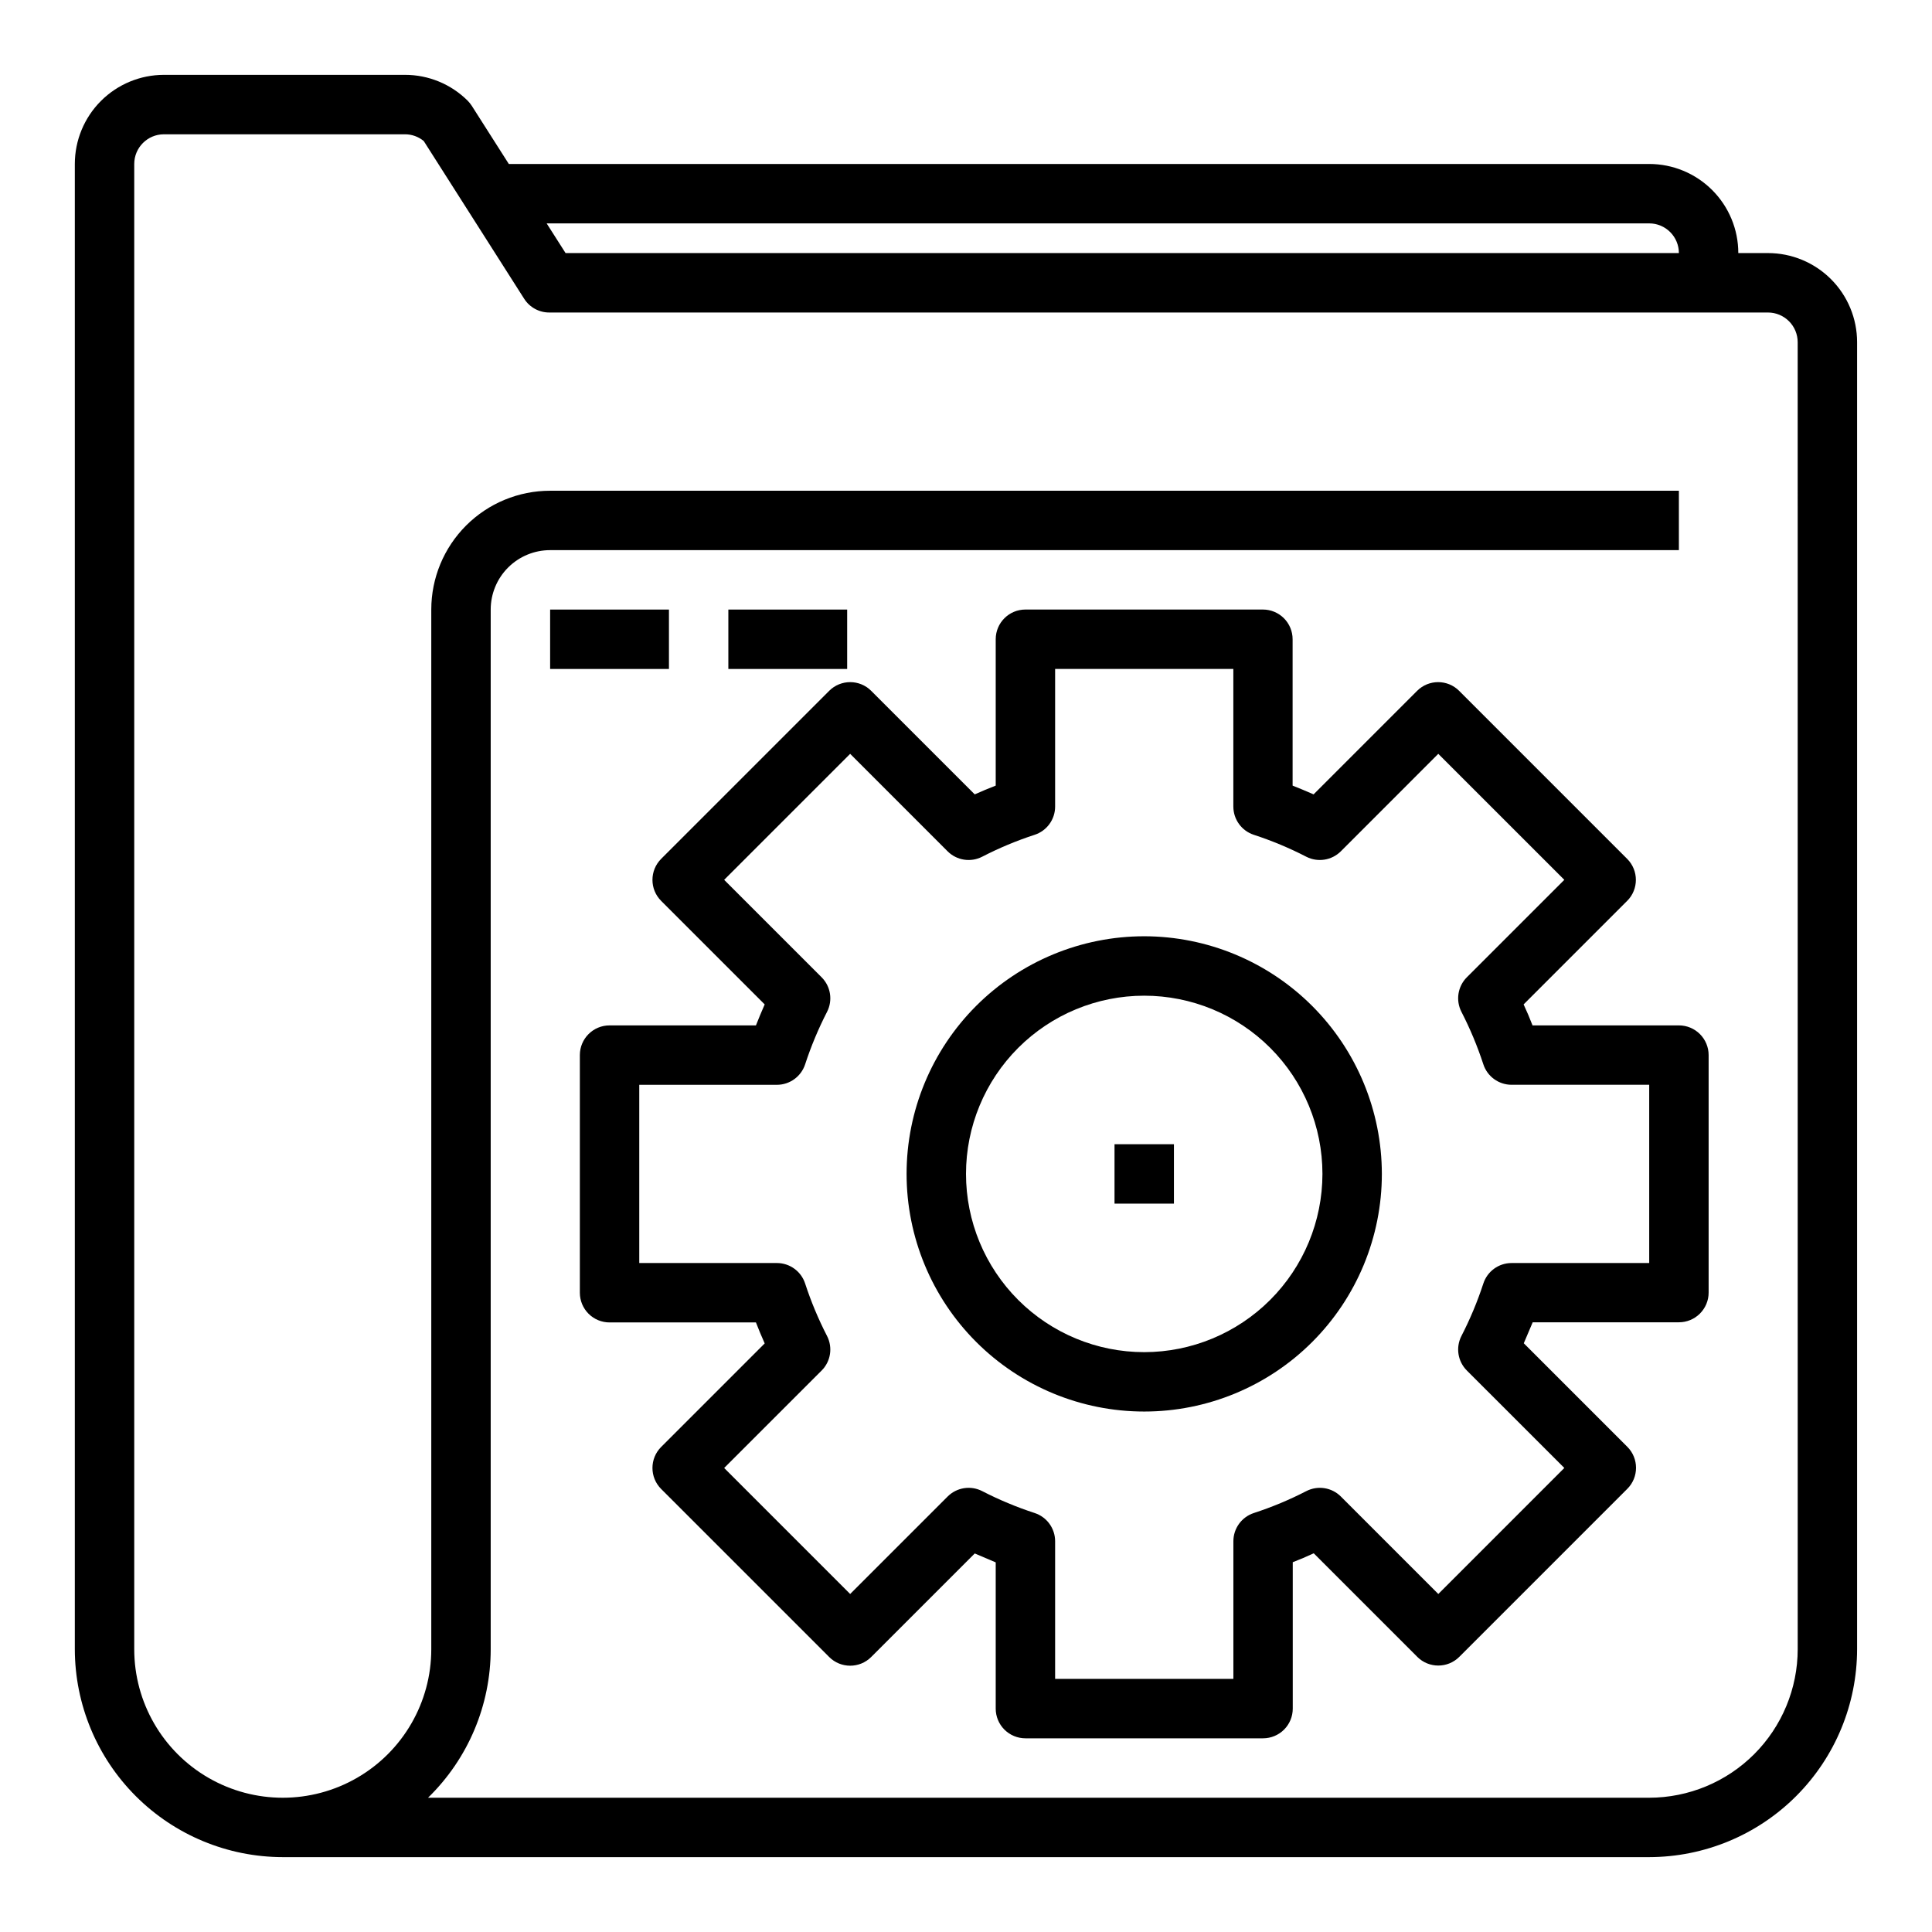 <?xml version="1.0" encoding="UTF-8"?>
<!-- Uploaded to: SVG Repo, www.svgrepo.com, Generator: SVG Repo Mixer Tools -->
<svg fill="#000000" width="800px" height="800px" version="1.1" viewBox="144 144 512 512" xmlns="http://www.w3.org/2000/svg">
 <g>
  <path d="m612.54 211.07h-7.871c0-6.266-2.488-12.27-6.918-16.699-4.43-4.43-10.434-6.918-16.699-6.918h-302.21l-9.816-15.414c-0.316-0.488-0.684-0.945-1.094-1.359-4.418-4.394-10.395-6.856-16.625-6.844h-63.859c-6.262 0-12.27 2.488-16.699 6.918-4.43 4.43-6.918 10.438-6.918 16.699v393.6c0.02 14.609 5.828 28.617 16.16 38.945 10.332 10.332 24.336 16.141 38.945 16.16h362.11c14.609-0.02 28.617-5.828 38.945-16.16 10.332-10.328 16.141-24.336 16.16-38.945v-346.37c0-6.266-2.488-12.273-6.918-16.699-4.43-4.43-10.438-6.918-16.699-6.918zm-31.488-7.871c2.09 0 4.09 0.828 5.566 2.305 1.477 1.477 2.305 3.477 2.305 5.566h-295.04l-5.016-7.871zm39.359 377.86c-0.012 10.434-4.164 20.441-11.539 27.82-7.379 7.375-17.387 11.527-27.82 11.539h-323.62c10.621-10.34 16.609-24.535 16.609-39.359v-275.52c0-4.176 1.656-8.18 4.609-11.133s6.957-4.613 11.133-4.613h299.14v-15.742h-299.14c-8.352 0-16.359 3.316-22.266 9.223-5.902 5.906-9.223 13.914-9.223 22.266v275.52c0 14.062-7.5 27.055-19.68 34.086-12.176 7.031-27.18 7.031-39.359 0-12.18-7.031-19.68-20.023-19.68-34.086v-393.6c0-4.348 3.523-7.871 7.871-7.871h63.859c1.824-0.004 3.594 0.629 4.996 1.793l26.609 41.793c1.445 2.273 3.953 3.648 6.644 3.644h322.98c2.09 0 4.09 0.832 5.566 2.309 1.477 1.477 2.305 3.477 2.305 5.566z"/>
  <path d="m289.79 305.54h31.488v15.742h-31.488z"/>
  <path d="m337.02 305.54h31.488v15.742h-31.488z"/>
  <path d="m588.93 415.74h-38.793c-0.715-1.852-1.496-3.707-2.363-5.559l27.441-27.441h0.004c3.074-3.074 3.074-8.055 0-11.129l-44.531-44.531v-0.004c-3.074-3.07-8.059-3.07-11.133 0l-27.441 27.441c-1.852-0.828-3.699-1.574-5.559-2.32v-38.793c0-2.086-0.828-4.09-2.305-5.566-1.477-1.477-3.481-2.305-5.566-2.305h-62.938c-4.348 0-7.871 3.523-7.871 7.871v38.793c-1.859 0.715-3.707 1.496-5.559 2.32l-27.441-27.441c-3.074-3.07-8.059-3.07-11.133 0l-44.531 44.531v0.004c-3.07 3.074-3.07 8.055 0 11.129l27.441 27.441c-0.828 1.852-1.574 3.707-2.32 5.559h-38.793c-4.348 0-7.871 3.523-7.871 7.871v62.977c0 2.09 0.828 4.09 2.305 5.566s3.477 2.305 5.566 2.305h38.793c0.715 1.859 1.496 3.707 2.32 5.559l-27.441 27.441c-3.07 3.074-3.07 8.059 0 11.133l44.531 44.531c3.074 3.074 8.059 3.074 11.133 0l27.441-27.441c1.852 0.789 3.699 1.574 5.559 2.363v38.754c0 2.086 0.828 4.09 2.305 5.566 1.477 1.473 3.481 2.305 5.566 2.305h62.977c2.086 0 4.09-0.832 5.566-2.305 1.477-1.477 2.305-3.481 2.305-5.566v-38.797c1.859-0.715 3.707-1.496 5.559-2.363l27.441 27.441v0.004c3.074 3.074 8.059 3.074 11.133 0l44.531-44.531c3.074-3.074 3.074-8.059 0-11.133l-27.441-27.441c0.789-1.852 1.574-3.699 2.363-5.559h38.75c2.09 0 4.09-0.828 5.566-2.305 1.477-1.477 2.309-3.477 2.309-5.566v-62.938c0-2.086-0.832-4.09-2.309-5.566-1.477-1.477-3.477-2.305-5.566-2.305zm-7.871 62.977h-36.48c-3.41 0-6.434 2.199-7.484 5.449-1.559 4.773-3.5 9.418-5.801 13.883-1.559 3.043-0.977 6.742 1.441 9.156l25.828 25.82-33.395 33.402-25.82-25.828c-2.418-2.418-6.113-3-9.156-1.441-4.465 2.305-9.109 4.242-13.887 5.801-3.246 1.051-5.445 4.074-5.445 7.488v36.477h-47.242v-36.477c0-3.414-2.199-6.438-5.445-7.488-4.777-1.559-9.422-3.496-13.887-5.801-3.043-1.559-6.738-0.977-9.156 1.441l-25.828 25.828-33.391-33.395 25.828-25.82c2.414-2.414 2.996-6.113 1.438-9.156-2.301-4.465-4.242-9.109-5.801-13.883-1.047-3.25-4.07-5.453-7.484-5.457h-36.48v-47.23h36.48c3.41-0.004 6.434-2.203 7.484-5.449 1.562-4.777 3.504-9.418 5.801-13.887 1.559-3.039 0.977-6.738-1.438-9.156l-25.828-25.828 33.391-33.391 25.82 25.828c2.418 2.414 6.113 2.996 9.156 1.441 4.465-2.305 9.109-4.246 13.887-5.805 3.25-1.047 5.453-4.07 5.453-7.484v-36.48h47.23v36.48h0.004c0 3.41 2.199 6.434 5.445 7.484 4.777 1.559 9.422 3.5 13.887 5.805 3.043 1.555 6.738 0.973 9.156-1.441l25.82-25.828 33.402 33.391-25.828 25.82c-2.418 2.418-3 6.117-1.441 9.156 2.301 4.469 4.238 9.109 5.801 13.887 1.051 3.246 4.074 5.445 7.484 5.449h36.48z"/>
  <path d="m447.23 392.12c-16.703 0-32.719 6.637-44.531 18.445-11.809 11.812-18.445 27.828-18.445 44.531 0 16.703 6.637 32.723 18.445 44.531 11.812 11.812 27.828 18.445 44.531 18.445s32.723-6.633 44.531-18.445c11.809-11.809 18.445-27.828 18.445-44.531-0.02-16.695-6.66-32.703-18.465-44.508-11.809-11.809-27.816-18.449-44.512-18.469zm0 110.21v0.004c-12.527 0-24.539-4.977-33.398-13.836-8.855-8.855-13.832-20.871-13.832-33.398 0-12.527 4.977-24.539 13.832-33.398 8.859-8.855 20.871-13.832 33.398-13.832 12.527 0 24.539 4.977 33.398 13.832 8.859 8.859 13.832 20.871 13.832 33.398-0.012 12.523-4.992 24.531-13.848 33.387-8.852 8.855-20.859 13.836-33.383 13.848z"/>
  <path d="m439.36 447.23h15.742v15.742h-15.742z"/>
 </g>
</svg>